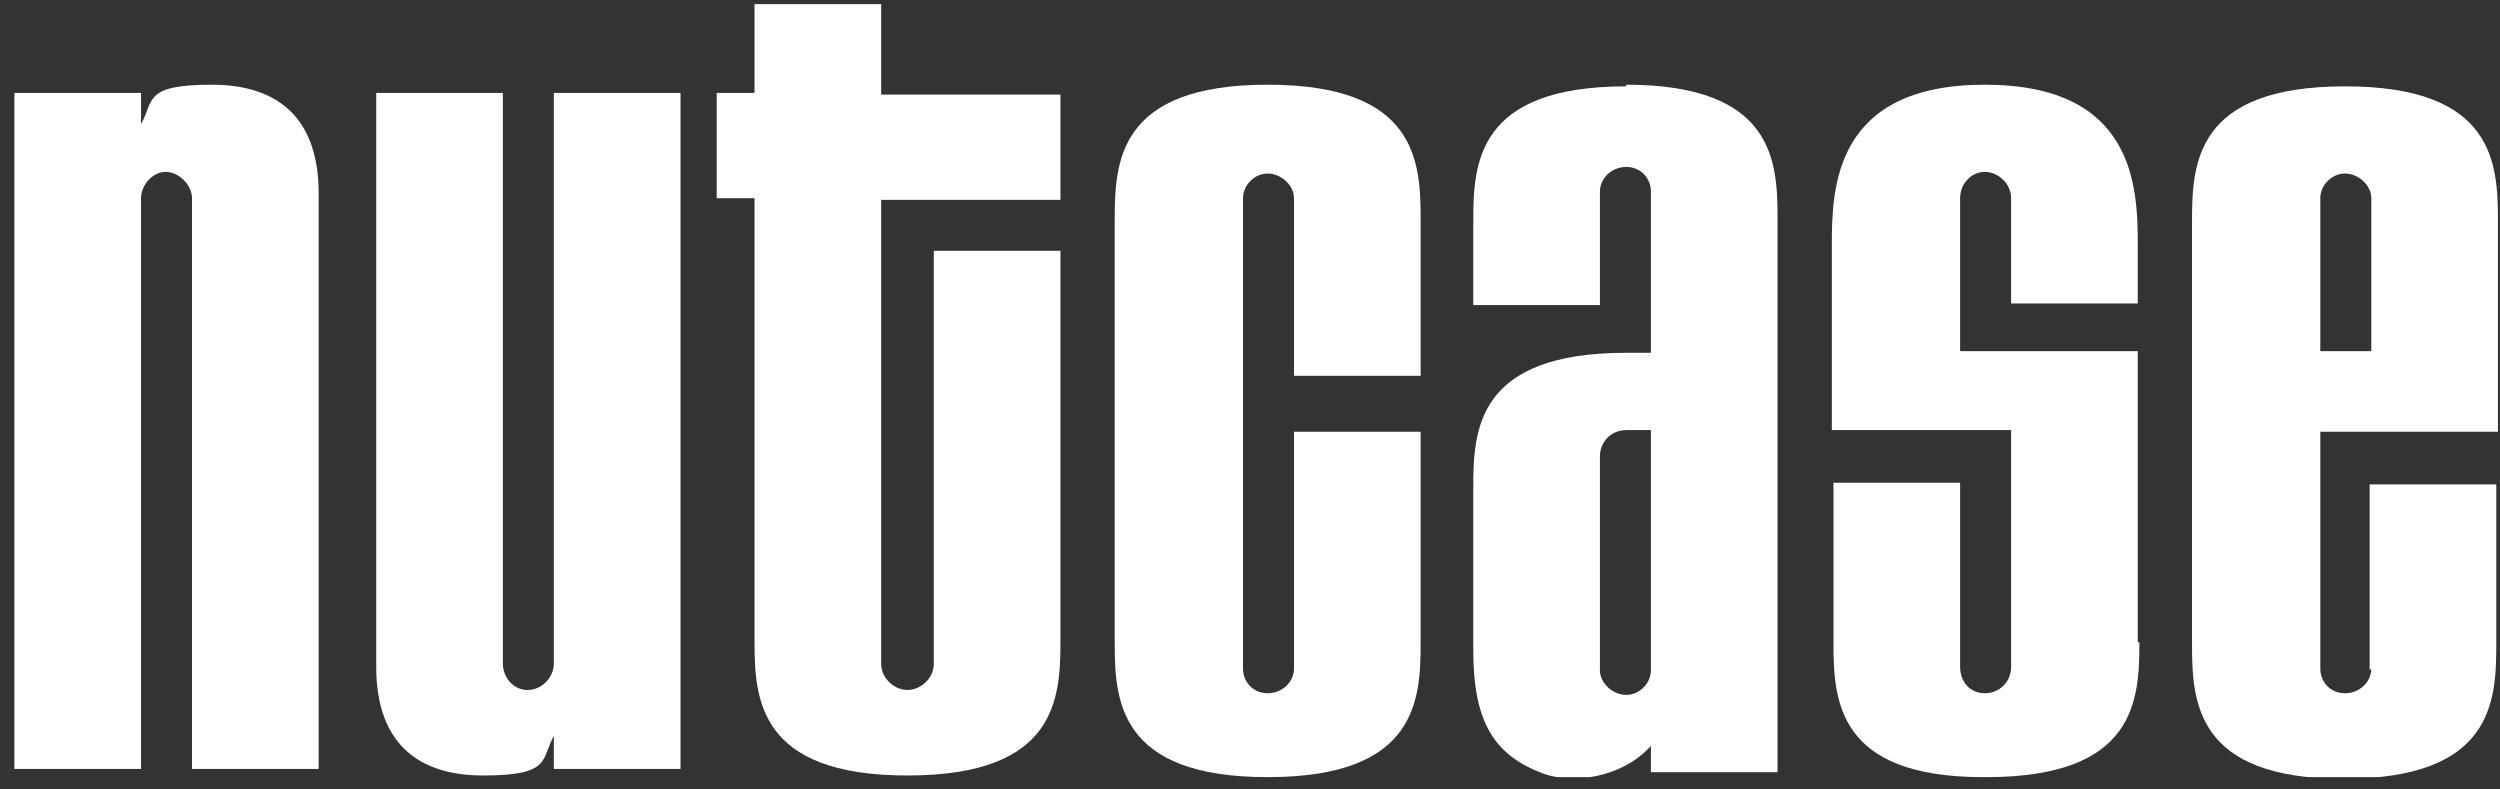 <svg xmlns="http://www.w3.org/2000/svg" fill="none" viewBox="0 0 152 48" height="48" width="152">
<rect x="0" y="0" width="152" height="48" fill="#333333" stroke="none"/>
<g clip-path="url(#clip0_116_1359)">
<path fill="white" d="M8.575 12.05C8.575 11.25 9.275 10.45 10.075 10.45C10.875 10.45 11.675 11.25 11.675 12.05V46.75H19.375V11.75C19.375 7.35 17.075 5.15 12.875 5.15C8.675 5.15 9.375 6.15 8.575 7.55V5.65H0.875V46.75H8.575V12.05Z"></path>
<path fill="white" d="M33.675 40.35C33.675 41.15 32.975 41.95 32.075 41.95C31.175 41.95 30.575 41.15 30.575 40.35V5.65H22.875V40.55C22.875 44.95 25.175 47.15 29.375 47.15C33.575 47.15 32.875 46.15 33.675 44.75V46.75H41.375V5.65H33.675V40.35Z"></path>
<path fill="white" d="M64.475 39.05V15.25H56.775V40.35C56.775 41.25 55.975 41.95 55.175 41.95C54.375 41.95 53.575 41.25 53.575 40.35V12.15H64.475V5.75H53.575V0.25H45.875V5.65H43.575V12.05H45.875V38.95C45.875 42.45 46.075 47.15 55.175 47.15C64.275 47.15 64.475 42.45 64.475 38.95V39.05Z"></path>
<path fill="white" d="M86.375 39.05V26.25H78.675V40.65C78.675 41.45 77.975 42.15 77.075 42.15C76.175 42.15 75.575 41.45 75.575 40.65V12.05C75.575 11.25 76.275 10.55 77.075 10.55C77.875 10.55 78.675 11.25 78.675 12.05V22.85H86.375V13.35C86.375 9.85 86.175 5.15 77.075 5.15C67.975 5.15 67.775 9.85 67.775 13.35V39.05C67.775 42.55 67.975 47.25 77.075 47.25C86.175 47.25 86.375 42.55 86.375 39.05Z"></path>
<path fill="white" d="M98.875 5.25C89.775 5.25 89.575 9.95 89.575 13.45V18.55H97.275V11.65C97.275 10.85 97.975 10.15 98.875 10.15C99.775 10.15 100.375 10.85 100.375 11.65V21.45H98.875C89.775 21.45 89.575 26.15 89.575 29.65V39.55C89.575 43.95 90.875 45.95 93.875 47.05C95.575 47.65 98.575 47.35 100.375 45.35V46.95H108.075V13.35C108.075 9.95 107.975 5.15 98.875 5.15V5.25ZM100.375 40.75C100.375 41.55 99.675 42.25 98.875 42.25C98.075 42.25 97.275 41.55 97.275 40.75V27.75C97.275 26.85 97.975 26.15 98.875 26.15H100.375V40.75Z"></path>
<path fill="white" d="M129.975 39.05V21.35H119.175V12.05C119.175 11.15 119.875 10.45 120.675 10.45C121.475 10.45 122.275 11.15 122.275 12.05V18.45H129.975V14.85C129.975 11.35 129.775 5.15 120.675 5.15C111.575 5.15 111.375 11.35 111.375 14.85V26.15H122.275V40.55C122.275 41.45 121.575 42.15 120.675 42.15C119.775 42.15 119.175 41.45 119.175 40.55V29.35H111.475V39.05C111.475 42.55 111.675 47.25 120.575 47.25H120.775C129.875 47.25 130.075 42.55 130.075 39.05H129.975Z"></path>
<path fill="white" d="M144.175 40.65C144.175 41.45 143.475 42.15 142.575 42.15C141.675 42.15 141.075 41.45 141.075 40.65V26.25H151.875V13.45C151.875 9.95 151.675 5.25 142.575 5.25C133.475 5.25 133.275 9.95 133.275 13.45V39.15C133.275 42.65 133.475 47.35 142.475 47.35C151.575 47.35 151.775 42.65 151.775 39.15V29.45H144.075V40.75L144.175 40.65ZM141.075 12.05C141.075 11.25 141.775 10.55 142.575 10.55C143.375 10.55 144.175 11.25 144.175 12.05V21.35H141.075V12.05Z"></path>
</g>
<defs>
<clipPath id="clip0_116_1359">
<rect transform="translate(0.875 0.25)" fill="white" height="47" width="151"></rect>
</clipPath>
</defs>
</svg>
